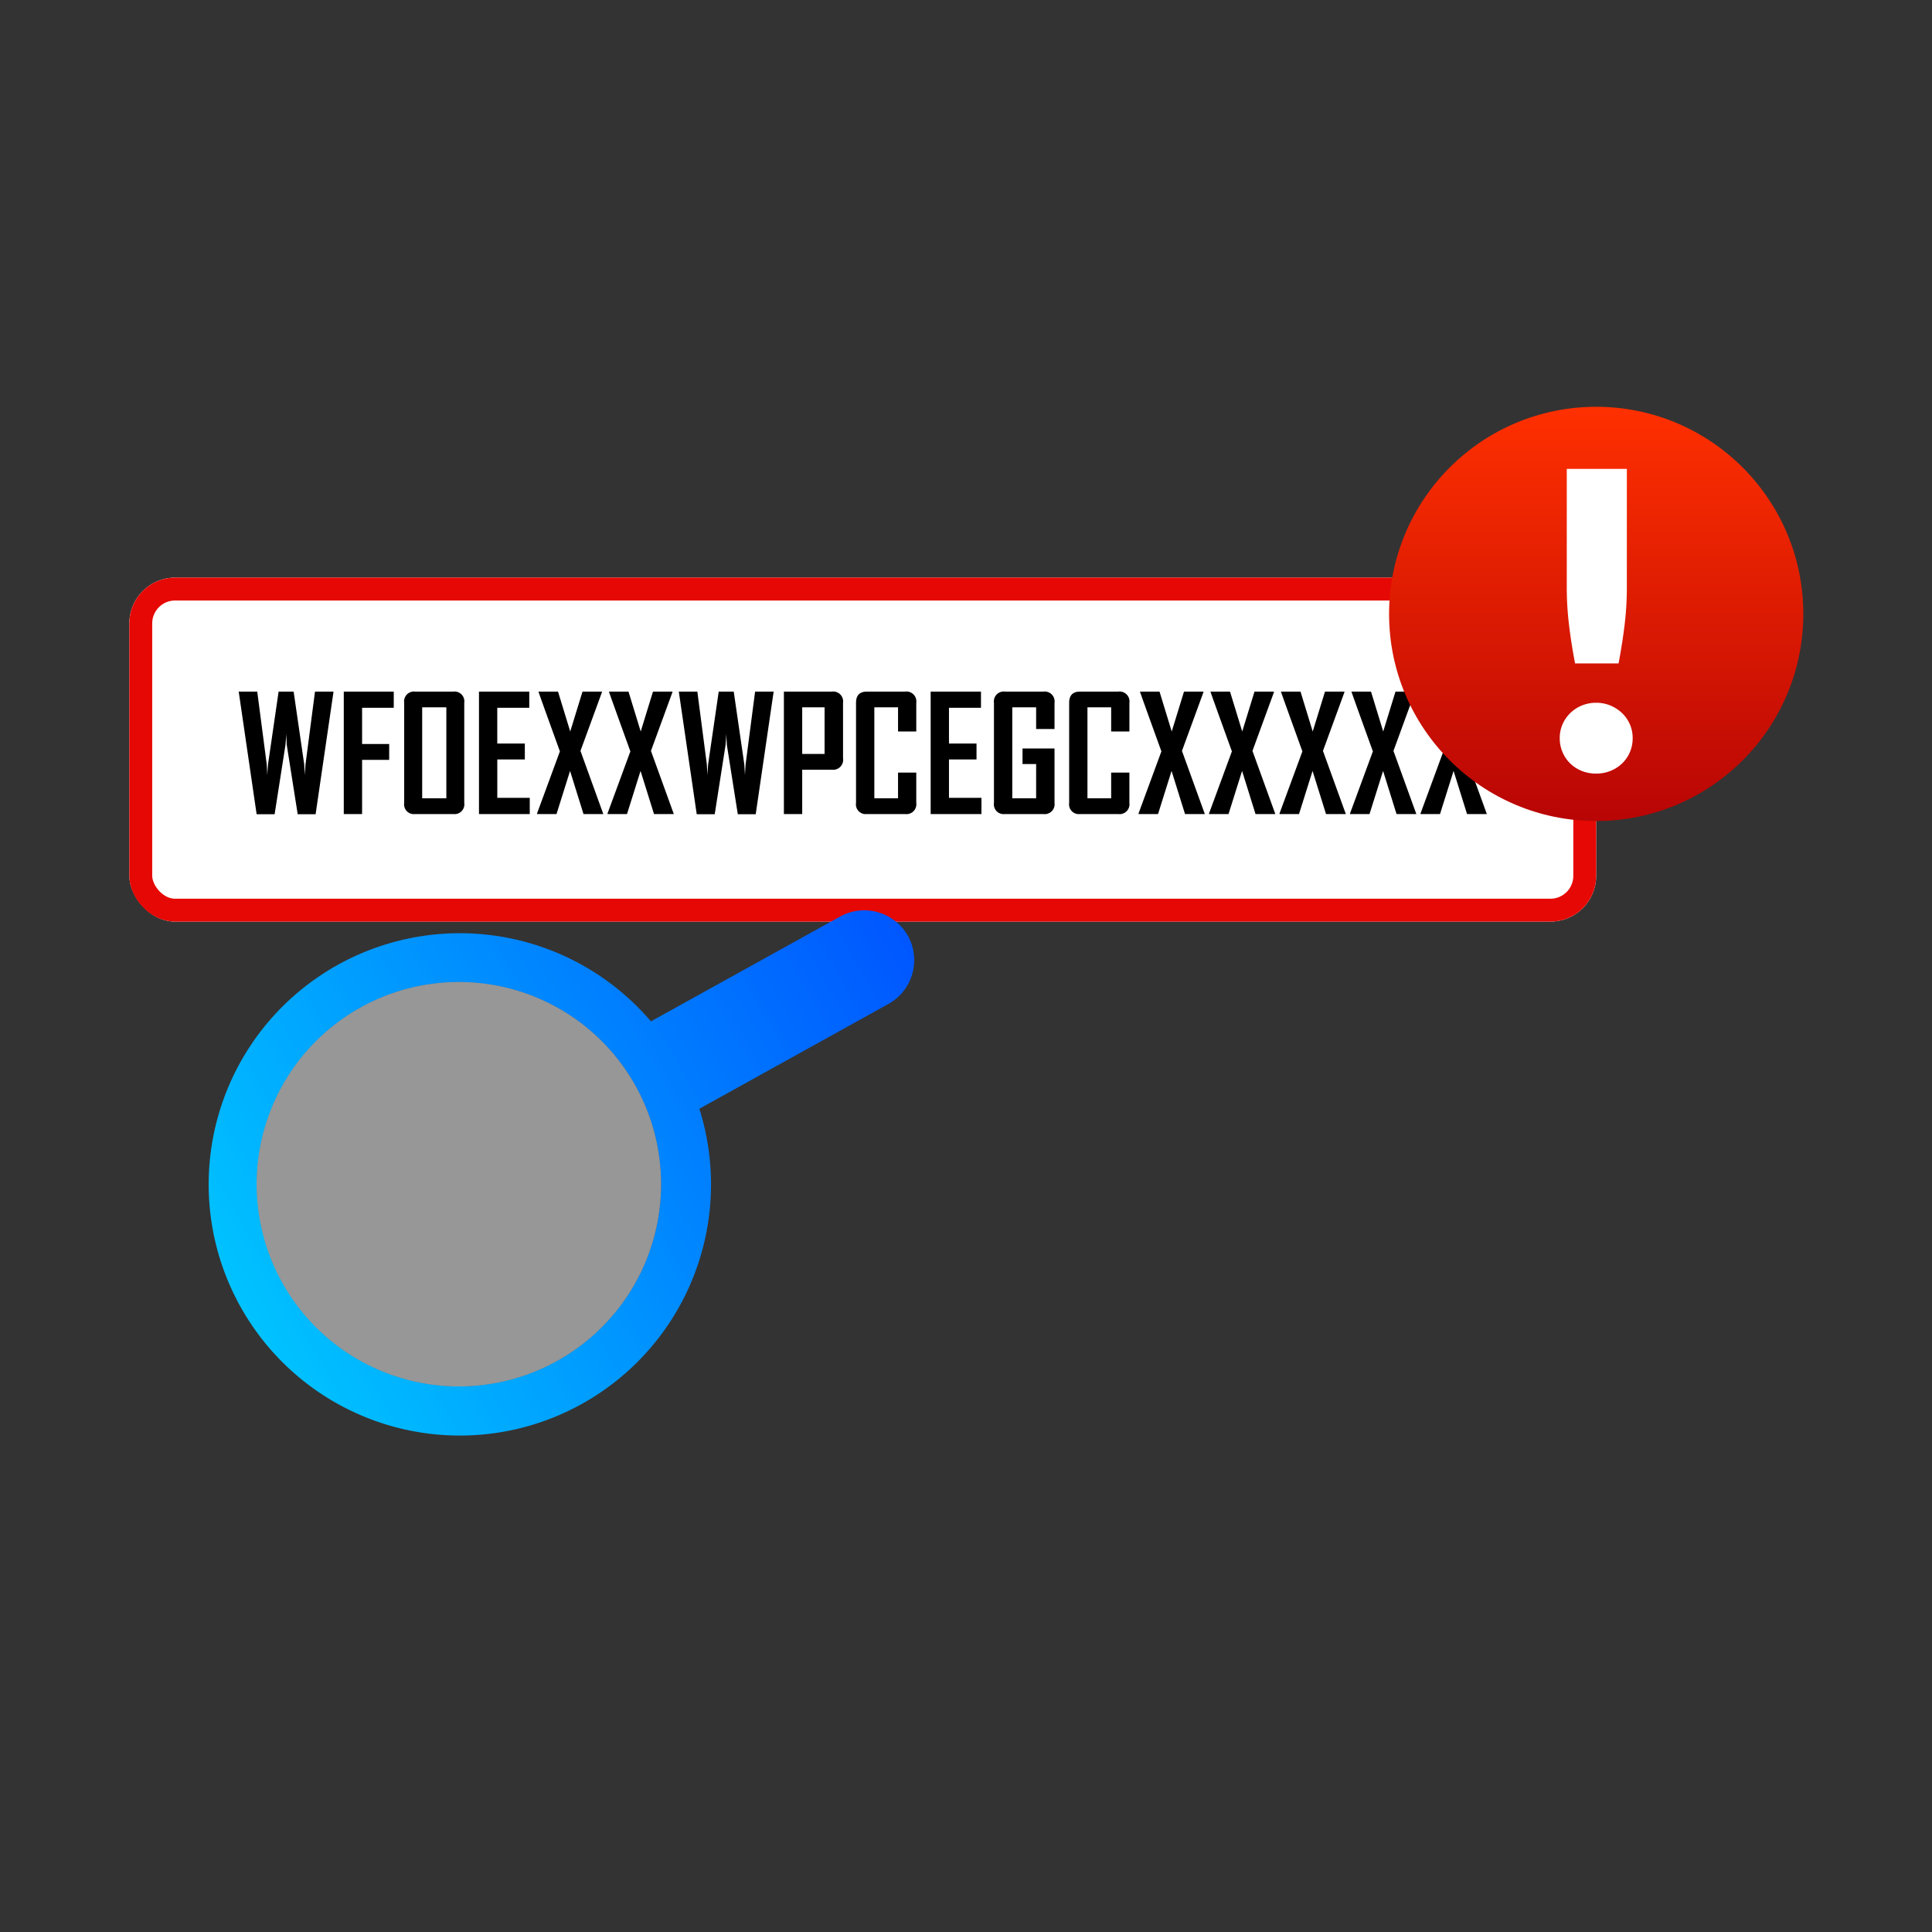 <svg xmlns="http://www.w3.org/2000/svg" xmlns:xlink="http://www.w3.org/1999/xlink" width="422" height="422" viewBox="0 0 422 422">
  <rect x="0" y="0" width="422" height="422" fill="#333333" stroke="none"/>
  <defs>
    <linearGradient id="linear-gradient" x1="0.115" y1="0.123" x2="0.974" y2="0.971" gradientUnits="objectBoundingBox">
      <stop offset="0" stop-color="#00c2ff"/>
      <stop offset="1" stop-color="#0057ff"/>
    </linearGradient>
    <clipPath id="clip-path">
      <rect id="Rectangle_14323" data-name="Rectangle 14323" width="88.34" height="88.342" transform="translate(101.743 95.836)" fill="none"/>
    </clipPath>
    <linearGradient id="linear-gradient-2" x1="0.5" x2="0.5" y2="1" gradientUnits="objectBoundingBox">
      <stop offset="0" stop-color="#ff3000"/>
      <stop offset="1" stop-color="#b80505"/>
    </linearGradient>
    <clipPath id="clip-enter_correct_vin">
      <rect width="422" height="422"/>
    </clipPath>
  </defs>
  <g id="enter_correct_vin" data-name="enter correct vin" clip-path="url(#clip-enter_correct_vin)">
    <g id="Component_705_1" data-name="Component 705 – 1" transform="translate(28.246 88.854)">
      <g id="Group_78008" data-name="Group 78008" transform="translate(9227.097 25.311)">
        <g id="Rectangle_19999" data-name="Rectangle 19999" transform="translate(-9227.097 12)" fill="#fff" stroke="#e60804" stroke-width="5">
          <rect width="320.406" height="75.142" rx="10" stroke="none"/>
          <rect x="2.5" y="2.5" width="315.406" height="70.142" rx="7.5" fill="none"/>
        </g>
      </g>
      <path id="Path_76646" data-name="Path 76646" d="M21.345-26.746,17.432.034H13.518L11.125-15.125q-.034-.82-.137-2.444,0,.82-.137,2.444L8.477.034H4.546L.632-26.746h4.05L6.75-10.886q.051.82.137,2.444.017-.82.154-2.444L9.348-26.746h3.281l2.307,15.859q.051.82.154,2.444.017-.82.137-2.444l2.068-15.859ZM34.5-23.208H27.583V-15.3H33.5v3.469H27.583V0h-4V-26.746H34.5ZM49.9-2.444A2.145,2.145,0,0,1,47.493,0h-8.34a2.13,2.13,0,0,1-2.375-2.444V-24.285A2.16,2.16,0,0,1,39.2-26.746h8.289a2.153,2.153,0,0,1,2.41,2.461Zm-3.914-.991V-23.311H40.708V-3.435ZM64.207,0H53.115V-26.746H64.1v3.538h-6.99v7.81H63.13v3.469H57.114v8.391h7.092ZM80.271,0H75.947L73.008-9.417,70.051,0H65.8V-.137l4.99-13.552q-4.7-12.988-4.683-13.057h4.272l2.666,8.716,2.683-8.716h4.238v.154l-4.683,12.8Zm15.4,0H91.345L88.406-9.417,85.449,0H81.194V-.137l4.99-13.552q-4.7-12.988-4.683-13.057h4.272L88.44-18.03l2.683-8.716h4.238v.154l-4.683,12.8Zm21.807-26.746L113.562.034h-3.914l-2.393-15.159q-.034-.82-.137-2.444,0,.82-.137,2.444L104.607.034h-3.931l-3.914-26.78h4.05l2.068,15.859q.051.82.137,2.444.017-.82.154-2.444l2.307-15.859h3.281l2.307,15.859q.051.82.154,2.444.017-.82.137-2.444l2.068-15.859Zm15.159,14.561a2.183,2.183,0,0,1-2.444,2.5h-6.477V0h-4V-26.746H130.19a2.168,2.168,0,0,1,2.444,2.461Zm-4.033-.94V-23.311h-4.888v10.186ZM148.63-2.444A2.16,2.16,0,0,1,146.187,0h-8.34a2.13,2.13,0,0,1-2.375-2.444V-24.285q0-2.461,2.375-2.461h8.34a2.168,2.168,0,0,1,2.444,2.461v6.255h-3.982v-5.281H139.47V-3.435h5.178V-9.058h3.982ZM162.866,0H151.775V-26.746h10.989v3.538h-6.99v7.81h6.016v3.469h-6.016v8.391h7.092Zm15.962-2.444A2.16,2.16,0,0,1,176.384,0h-8.408A2.13,2.13,0,0,1,165.6-2.444V-24.285a2.16,2.16,0,0,1,2.427-2.461h8.357a2.168,2.168,0,0,1,2.444,2.461v5.708h-4.016v-4.734H169.6V-3.435h5.212V-10.92h-2.974v-3.4h6.99Zm16.355,0A2.16,2.16,0,0,1,192.739,0H184.4a2.13,2.13,0,0,1-2.375-2.444V-24.285q0-2.461,2.375-2.461h8.34a2.168,2.168,0,0,1,2.444,2.461v6.255H191.2v-5.281h-5.178V-3.435H191.2V-9.058h3.982ZM211.658,0h-4.324l-2.939-9.417L201.438,0h-4.255V-.137l4.99-13.552q-4.7-12.988-4.683-13.057h4.272l2.666,8.716,2.683-8.716h4.238v.154l-4.683,12.8Zm15.4,0h-4.324l-2.939-9.417L216.836,0h-4.255V-.137l4.99-13.552q-4.7-12.988-4.683-13.057h4.272l2.666,8.716,2.683-8.716h4.238v.154l-4.683,12.8Zm15.4,0H238.13L235.19-9.417,232.234,0h-4.255V-.137l4.99-13.552q-4.7-12.988-4.683-13.057h4.272l2.666,8.716,2.683-8.716h4.238v.154l-4.683,12.8Zm15.4,0h-4.324l-2.939-9.417L247.632,0h-4.255V-.137l4.99-13.552q-4.7-12.988-4.683-13.057h4.272l2.666,8.716,2.683-8.716h4.238v.154l-4.683,12.8Zm15.4,0h-4.324l-2.939-9.417L263.03,0h-4.255V-.137l4.99-13.552q-4.7-12.988-4.683-13.057h4.272l2.666,8.716,2.683-8.716h4.238v.154l-4.683,12.8Z" transform="translate(23.261 88.955)"/>
      <g id="Group_78009" data-name="Group 78009" transform="translate(-102.82 271.478) rotate(-74)">
        <path id="Path_53654" data-name="Path 53654" d="M225.065,219.37a10.944,10.944,0,0,1-15.42,0l-33.41-33.411a54.862,54.862,0,1,1,15.431-15.429l33.4,33.409a10.943,10.943,0,0,1,0,15.431m-62.6-38.409a44.164,44.164,0,1,0-16.542,3.218,43.719,43.719,0,0,0,16.532-3.218Z" fill="url(#linear-gradient)"/>
        <g id="Group_27310" data-name="Group 27310" opacity="0.49">
          <g id="Group_27309" data-name="Group 27309">
            <g id="Group_27308" data-name="Group 27308" clip-path="url(#clip-path)">
              <path id="Path_53655" data-name="Path 53655" d="M145.913,95.836a44.171,44.171,0,1,1-44.17,44.171,44.171,44.171,0,0,1,44.17-44.171" fill="#fff"/>
            </g>
          </g>
        </g>
      </g>
      <g id="Group_78010" data-name="Group 78010" transform="translate(-147.882 -1063.129)">
        <circle id="Ellipse_2103" data-name="Ellipse 2103" cx="45.24" cy="45.24" r="45.24" transform="translate(423.047 1063.129)" fill="url(#linear-gradient-2)"/>
        <path id="Path_76479" data-name="Path 76479" d="M20.588-75.764v25.881a68.373,68.373,0,0,1-.5,8.257q-.5,4.095-1.312,8.348h-9.5q-.814-4.253-1.312-8.348a68.373,68.373,0,0,1-.5-8.257V-75.764ZM5.928-16.944a7.509,7.509,0,0,1,.611-3.031,7.662,7.662,0,0,1,1.674-2.443,7.987,7.987,0,0,1,2.511-1.651,8.066,8.066,0,0,1,3.167-.611,7.949,7.949,0,0,1,3.122.611,8.269,8.269,0,0,1,2.534,1.651,7.489,7.489,0,0,1,1.7,2.443,7.509,7.509,0,0,1,.611,3.031,7.671,7.671,0,0,1-.611,3.054,7.427,7.427,0,0,1-1.7,2.466A7.943,7.943,0,0,1,17.013-9.8a8.215,8.215,0,0,1-3.122.588A8.337,8.337,0,0,1,10.724-9.8a7.679,7.679,0,0,1-2.511-1.629A7.6,7.6,0,0,1,6.539-13.89,7.67,7.67,0,0,1,5.928-16.944Z" transform="translate(454.396 1152.459)" fill="#fff"/>
      </g>
    </g>
  </g>
</svg>
